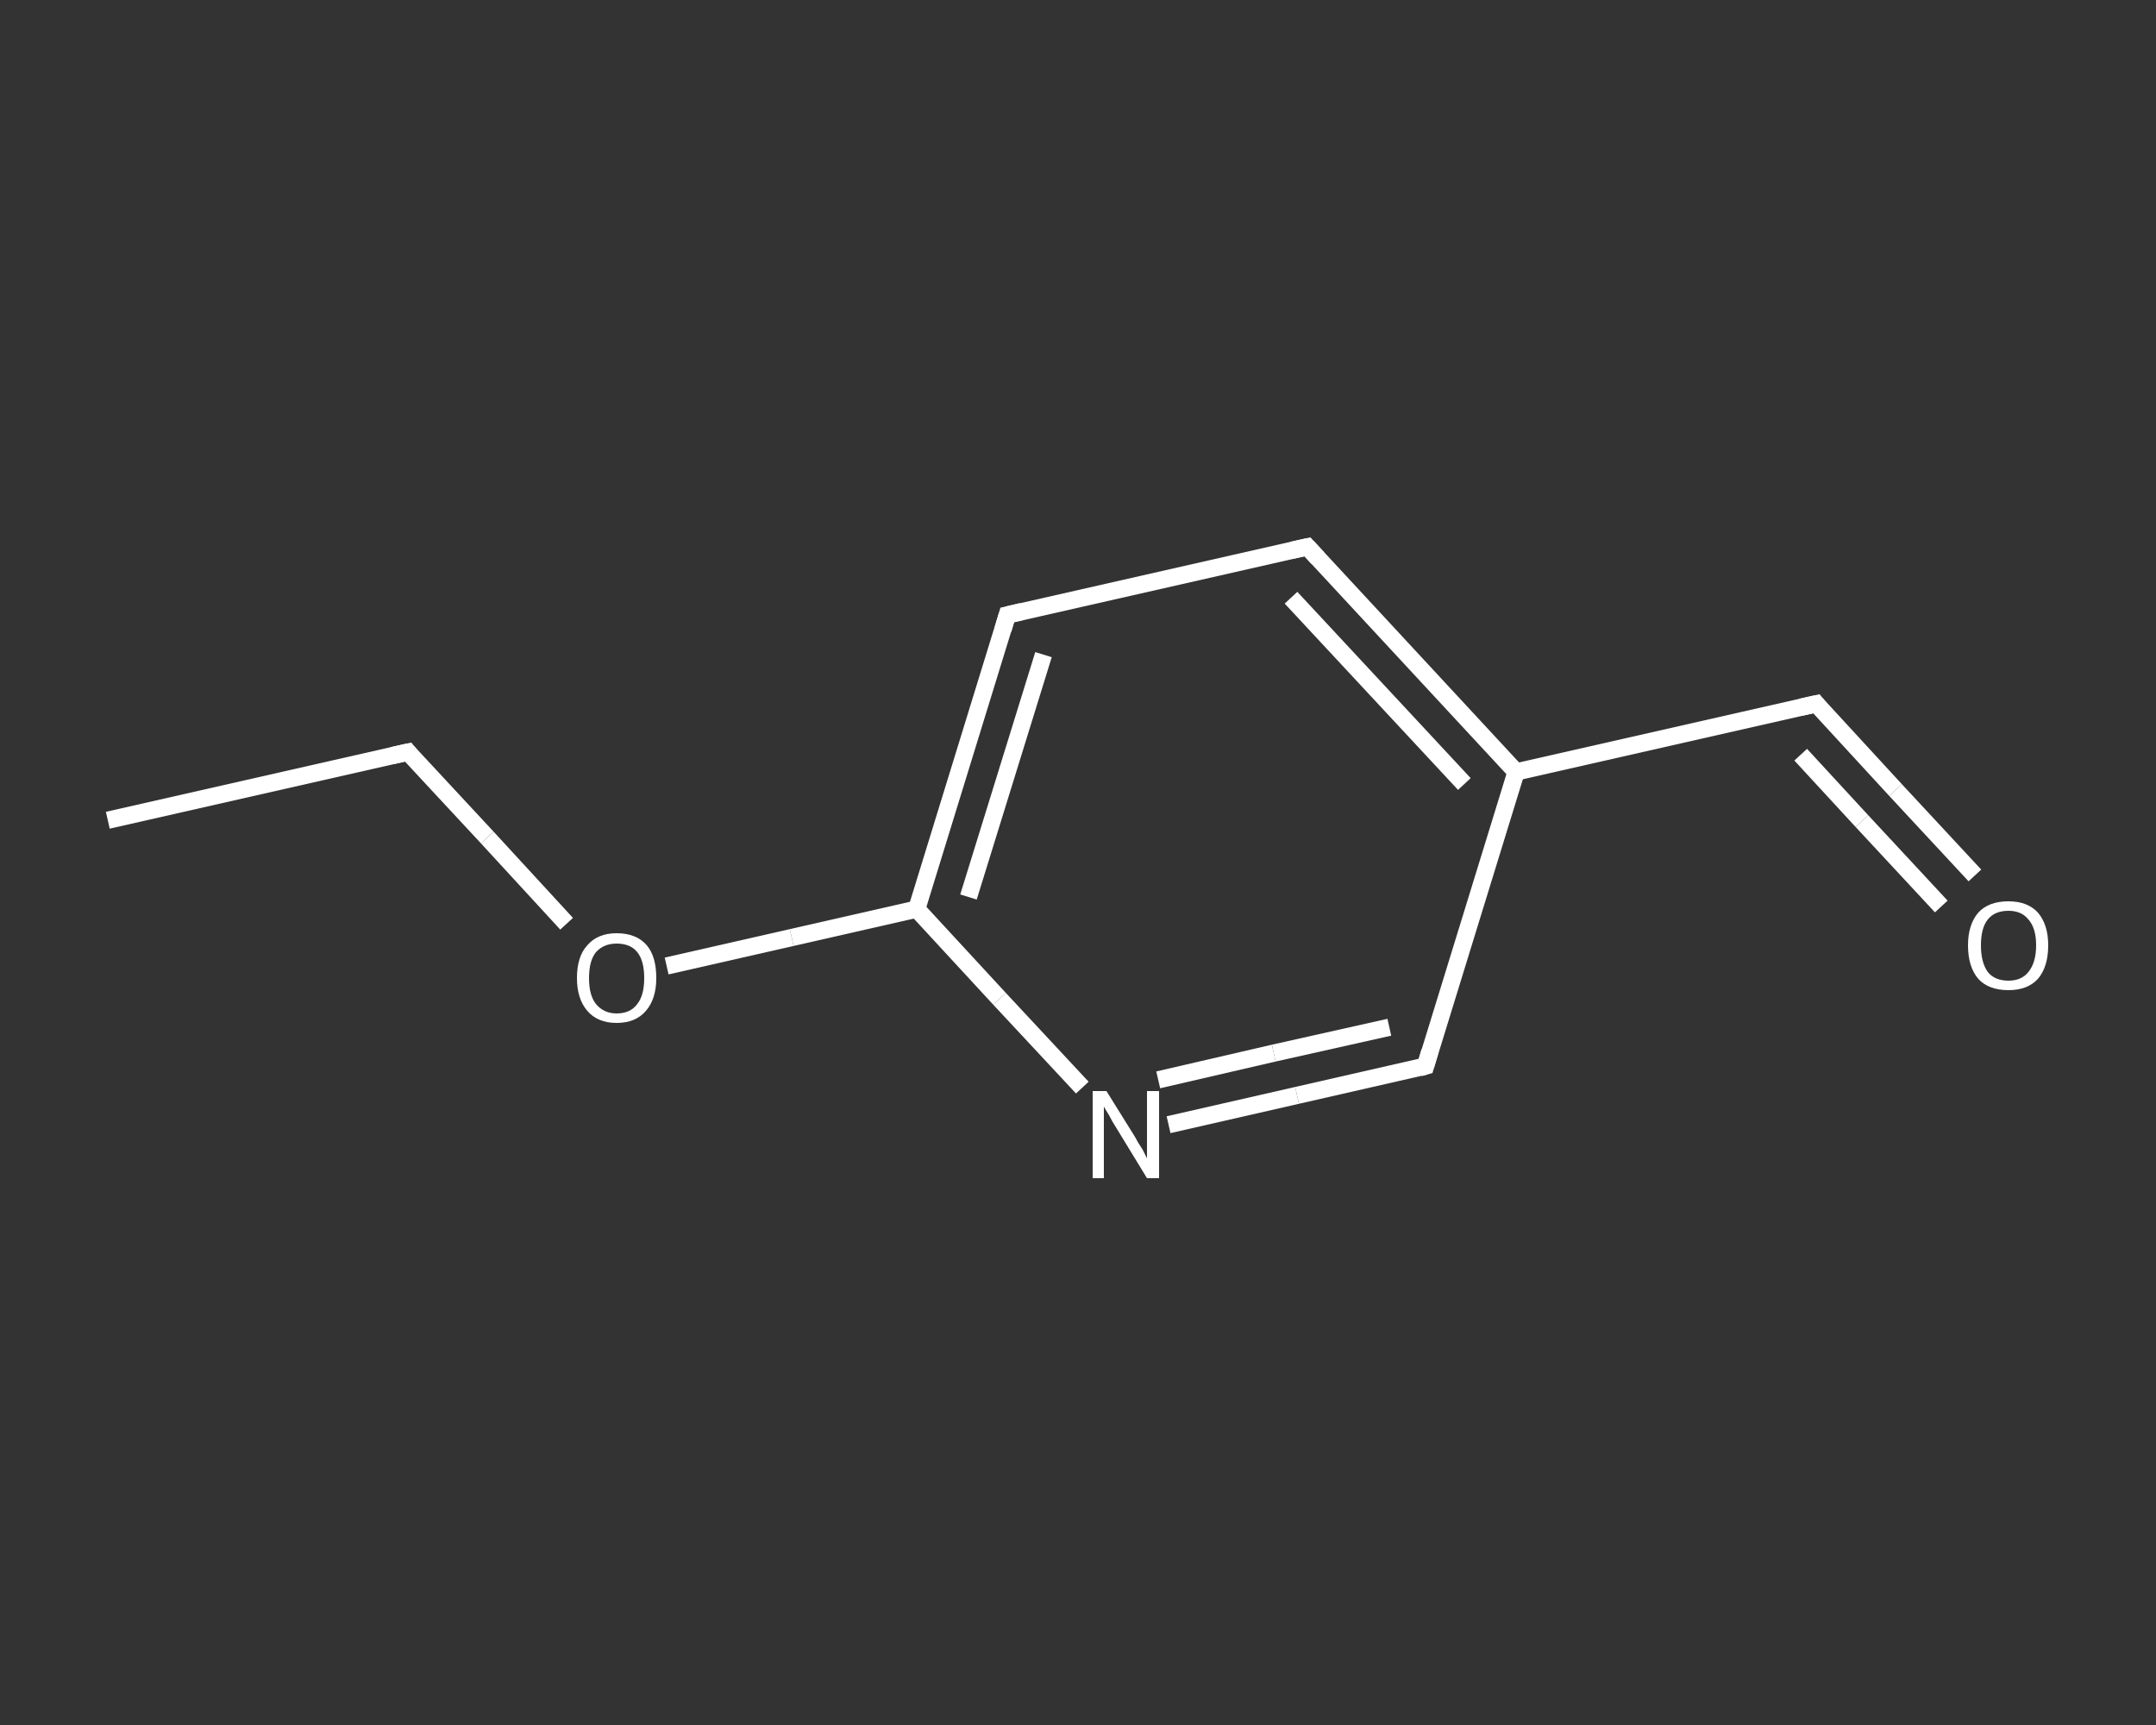 <?xml version='1.0' encoding='iso-8859-1'?>
<svg version='1.1' baseProfile='full'
              xmlns='http://www.w3.org/2000/svg'
                      xmlns:rdkit='http://www.rdkit.org/xml'
                      xmlns:xlink='http://www.w3.org/1999/xlink'
                  xml:space='preserve'
width='250px' height='200px' viewBox='0 0 250 200'>
<rect x="0" y="0" width="250" height="200" fill="#333333" stroke="none"/>
<!-- END OF HEADER -->
<rect style='opacity:1.0;fill:transparent;stroke:none' width='250.0' height='200.0' x='0.0' y='0.0'> </rect>
<path class='bond-0 atom-0 atom-1' d='M 12.5,95.1 L 47.3,87.2' style='fill:none;fill-rule:evenodd;stroke:#FFFFFF;stroke-width:2.0px;stroke-linecap:butt;stroke-linejoin:miter;stroke-opacity:1' />
<path class='bond-1 atom-1 atom-2' d='M 47.3,87.2 L 56.5,97.1' style='fill:none;fill-rule:evenodd;stroke:#FFFFFF;stroke-width:2.0px;stroke-linecap:butt;stroke-linejoin:miter;stroke-opacity:1' />
<path class='bond-1 atom-1 atom-2' d='M 56.5,97.1 L 65.7,107.1' style='fill:none;fill-rule:evenodd;stroke:#FFFFFF;stroke-width:2.0px;stroke-linecap:butt;stroke-linejoin:miter;stroke-opacity:1' />
<path class='bond-2 atom-2 atom-3' d='M 77.3,112.0 L 91.8,108.7' style='fill:none;fill-rule:evenodd;stroke:#FFFFFF;stroke-width:2.0px;stroke-linecap:butt;stroke-linejoin:miter;stroke-opacity:1' />
<path class='bond-2 atom-2 atom-3' d='M 91.8,108.7 L 106.3,105.4' style='fill:none;fill-rule:evenodd;stroke:#FFFFFF;stroke-width:2.0px;stroke-linecap:butt;stroke-linejoin:miter;stroke-opacity:1' />
<path class='bond-3 atom-3 atom-4' d='M 106.3,105.4 L 116.8,71.3' style='fill:none;fill-rule:evenodd;stroke:#FFFFFF;stroke-width:2.0px;stroke-linecap:butt;stroke-linejoin:miter;stroke-opacity:1' />
<path class='bond-3 atom-3 atom-4' d='M 112.3,104.0 L 121.0,75.9' style='fill:none;fill-rule:evenodd;stroke:#FFFFFF;stroke-width:2.0px;stroke-linecap:butt;stroke-linejoin:miter;stroke-opacity:1' />
<path class='bond-4 atom-4 atom-5' d='M 116.8,71.3 L 151.6,63.4' style='fill:none;fill-rule:evenodd;stroke:#FFFFFF;stroke-width:2.0px;stroke-linecap:butt;stroke-linejoin:miter;stroke-opacity:1' />
<path class='bond-5 atom-5 atom-6' d='M 151.6,63.4 L 175.8,89.5' style='fill:none;fill-rule:evenodd;stroke:#FFFFFF;stroke-width:2.0px;stroke-linecap:butt;stroke-linejoin:miter;stroke-opacity:1' />
<path class='bond-5 atom-5 atom-6' d='M 149.7,69.3 L 169.8,90.9' style='fill:none;fill-rule:evenodd;stroke:#FFFFFF;stroke-width:2.0px;stroke-linecap:butt;stroke-linejoin:miter;stroke-opacity:1' />
<path class='bond-6 atom-6 atom-7' d='M 175.8,89.5 L 210.6,81.6' style='fill:none;fill-rule:evenodd;stroke:#FFFFFF;stroke-width:2.0px;stroke-linecap:butt;stroke-linejoin:miter;stroke-opacity:1' />
<path class='bond-7 atom-7 atom-8' d='M 210.6,81.6 L 219.8,91.6' style='fill:none;fill-rule:evenodd;stroke:#FFFFFF;stroke-width:2.0px;stroke-linecap:butt;stroke-linejoin:miter;stroke-opacity:1' />
<path class='bond-7 atom-7 atom-8' d='M 219.8,91.6 L 229.0,101.5' style='fill:none;fill-rule:evenodd;stroke:#FFFFFF;stroke-width:2.0px;stroke-linecap:butt;stroke-linejoin:miter;stroke-opacity:1' />
<path class='bond-7 atom-7 atom-8' d='M 208.8,87.5 L 215.9,95.2' style='fill:none;fill-rule:evenodd;stroke:#FFFFFF;stroke-width:2.0px;stroke-linecap:butt;stroke-linejoin:miter;stroke-opacity:1' />
<path class='bond-7 atom-7 atom-8' d='M 215.9,95.2 L 225.1,105.1' style='fill:none;fill-rule:evenodd;stroke:#FFFFFF;stroke-width:2.0px;stroke-linecap:butt;stroke-linejoin:miter;stroke-opacity:1' />
<path class='bond-8 atom-6 atom-9' d='M 175.8,89.5 L 165.3,123.6' style='fill:none;fill-rule:evenodd;stroke:#FFFFFF;stroke-width:2.0px;stroke-linecap:butt;stroke-linejoin:miter;stroke-opacity:1' />
<path class='bond-9 atom-9 atom-10' d='M 165.3,123.6 L 150.4,127.0' style='fill:none;fill-rule:evenodd;stroke:#FFFFFF;stroke-width:2.0px;stroke-linecap:butt;stroke-linejoin:miter;stroke-opacity:1' />
<path class='bond-9 atom-9 atom-10' d='M 150.4,127.0 L 135.5,130.4' style='fill:none;fill-rule:evenodd;stroke:#FFFFFF;stroke-width:2.0px;stroke-linecap:butt;stroke-linejoin:miter;stroke-opacity:1' />
<path class='bond-9 atom-9 atom-10' d='M 161.1,119.1 L 147.7,122.1' style='fill:none;fill-rule:evenodd;stroke:#FFFFFF;stroke-width:2.0px;stroke-linecap:butt;stroke-linejoin:miter;stroke-opacity:1' />
<path class='bond-9 atom-9 atom-10' d='M 147.7,122.1 L 134.3,125.2' style='fill:none;fill-rule:evenodd;stroke:#FFFFFF;stroke-width:2.0px;stroke-linecap:butt;stroke-linejoin:miter;stroke-opacity:1' />
<path class='bond-10 atom-10 atom-3' d='M 125.5,126.1 L 115.9,115.8' style='fill:none;fill-rule:evenodd;stroke:#FFFFFF;stroke-width:2.0px;stroke-linecap:butt;stroke-linejoin:miter;stroke-opacity:1' />
<path class='bond-10 atom-10 atom-3' d='M 115.9,115.8 L 106.3,105.4' style='fill:none;fill-rule:evenodd;stroke:#FFFFFF;stroke-width:2.0px;stroke-linecap:butt;stroke-linejoin:miter;stroke-opacity:1' />
<path d='M 45.5,87.6 L 47.3,87.2 L 47.7,87.7' style='fill:none;stroke:#FFFFFF;stroke-width:2.0px;stroke-linecap:butt;stroke-linejoin:miter;stroke-opacity:1;' />
<path d='M 116.3,73.0 L 116.8,71.3 L 118.5,70.9' style='fill:none;stroke:#FFFFFF;stroke-width:2.0px;stroke-linecap:butt;stroke-linejoin:miter;stroke-opacity:1;' />
<path d='M 149.8,63.8 L 151.6,63.4 L 152.8,64.7' style='fill:none;stroke:#FFFFFF;stroke-width:2.0px;stroke-linecap:butt;stroke-linejoin:miter;stroke-opacity:1;' />
<path d='M 208.8,82.0 L 210.6,81.6 L 211.0,82.1' style='fill:none;stroke:#FFFFFF;stroke-width:2.0px;stroke-linecap:butt;stroke-linejoin:miter;stroke-opacity:1;' />
<path d='M 165.8,121.9 L 165.3,123.6 L 164.6,123.8' style='fill:none;stroke:#FFFFFF;stroke-width:2.0px;stroke-linecap:butt;stroke-linejoin:miter;stroke-opacity:1;' />
<path class='atom-2' d='M 66.9 113.4
Q 66.9 110.9, 68.1 109.6
Q 69.3 108.2, 71.5 108.2
Q 73.8 108.2, 75.0 109.6
Q 76.1 110.9, 76.1 113.4
Q 76.1 115.8, 74.9 117.2
Q 73.7 118.6, 71.5 118.6
Q 69.3 118.6, 68.1 117.2
Q 66.9 115.8, 66.9 113.4
M 71.5 117.5
Q 73.1 117.5, 73.9 116.4
Q 74.7 115.4, 74.7 113.4
Q 74.7 111.4, 73.9 110.4
Q 73.1 109.4, 71.5 109.4
Q 70.0 109.4, 69.1 110.4
Q 68.3 111.4, 68.3 113.4
Q 68.3 115.4, 69.1 116.4
Q 70.0 117.5, 71.5 117.5
' fill='#FFFFFF'/>
<path class='atom-8' d='M 228.2 109.6
Q 228.2 107.2, 229.4 105.8
Q 230.6 104.5, 232.9 104.5
Q 235.1 104.5, 236.3 105.8
Q 237.5 107.2, 237.5 109.6
Q 237.5 112.1, 236.3 113.5
Q 235.1 114.8, 232.9 114.8
Q 230.6 114.8, 229.4 113.5
Q 228.2 112.1, 228.2 109.6
M 232.9 113.7
Q 234.4 113.7, 235.2 112.7
Q 236.1 111.6, 236.1 109.6
Q 236.1 107.6, 235.2 106.6
Q 234.4 105.6, 232.9 105.6
Q 231.3 105.6, 230.5 106.6
Q 229.7 107.6, 229.7 109.6
Q 229.7 111.6, 230.5 112.7
Q 231.3 113.7, 232.9 113.7
' fill='#FFFFFF'/>
<path class='atom-10' d='M 128.3 126.5
L 131.6 131.8
Q 131.9 132.4, 132.5 133.3
Q 133.0 134.3, 133.0 134.3
L 133.0 126.5
L 134.4 126.5
L 134.4 136.6
L 133.0 136.6
L 129.4 130.7
Q 129.0 130.1, 128.6 129.3
Q 128.1 128.5, 128.0 128.3
L 128.0 136.6
L 126.7 136.6
L 126.7 126.5
L 128.3 126.5
' fill='#FFFFFF'/>
</svg>
